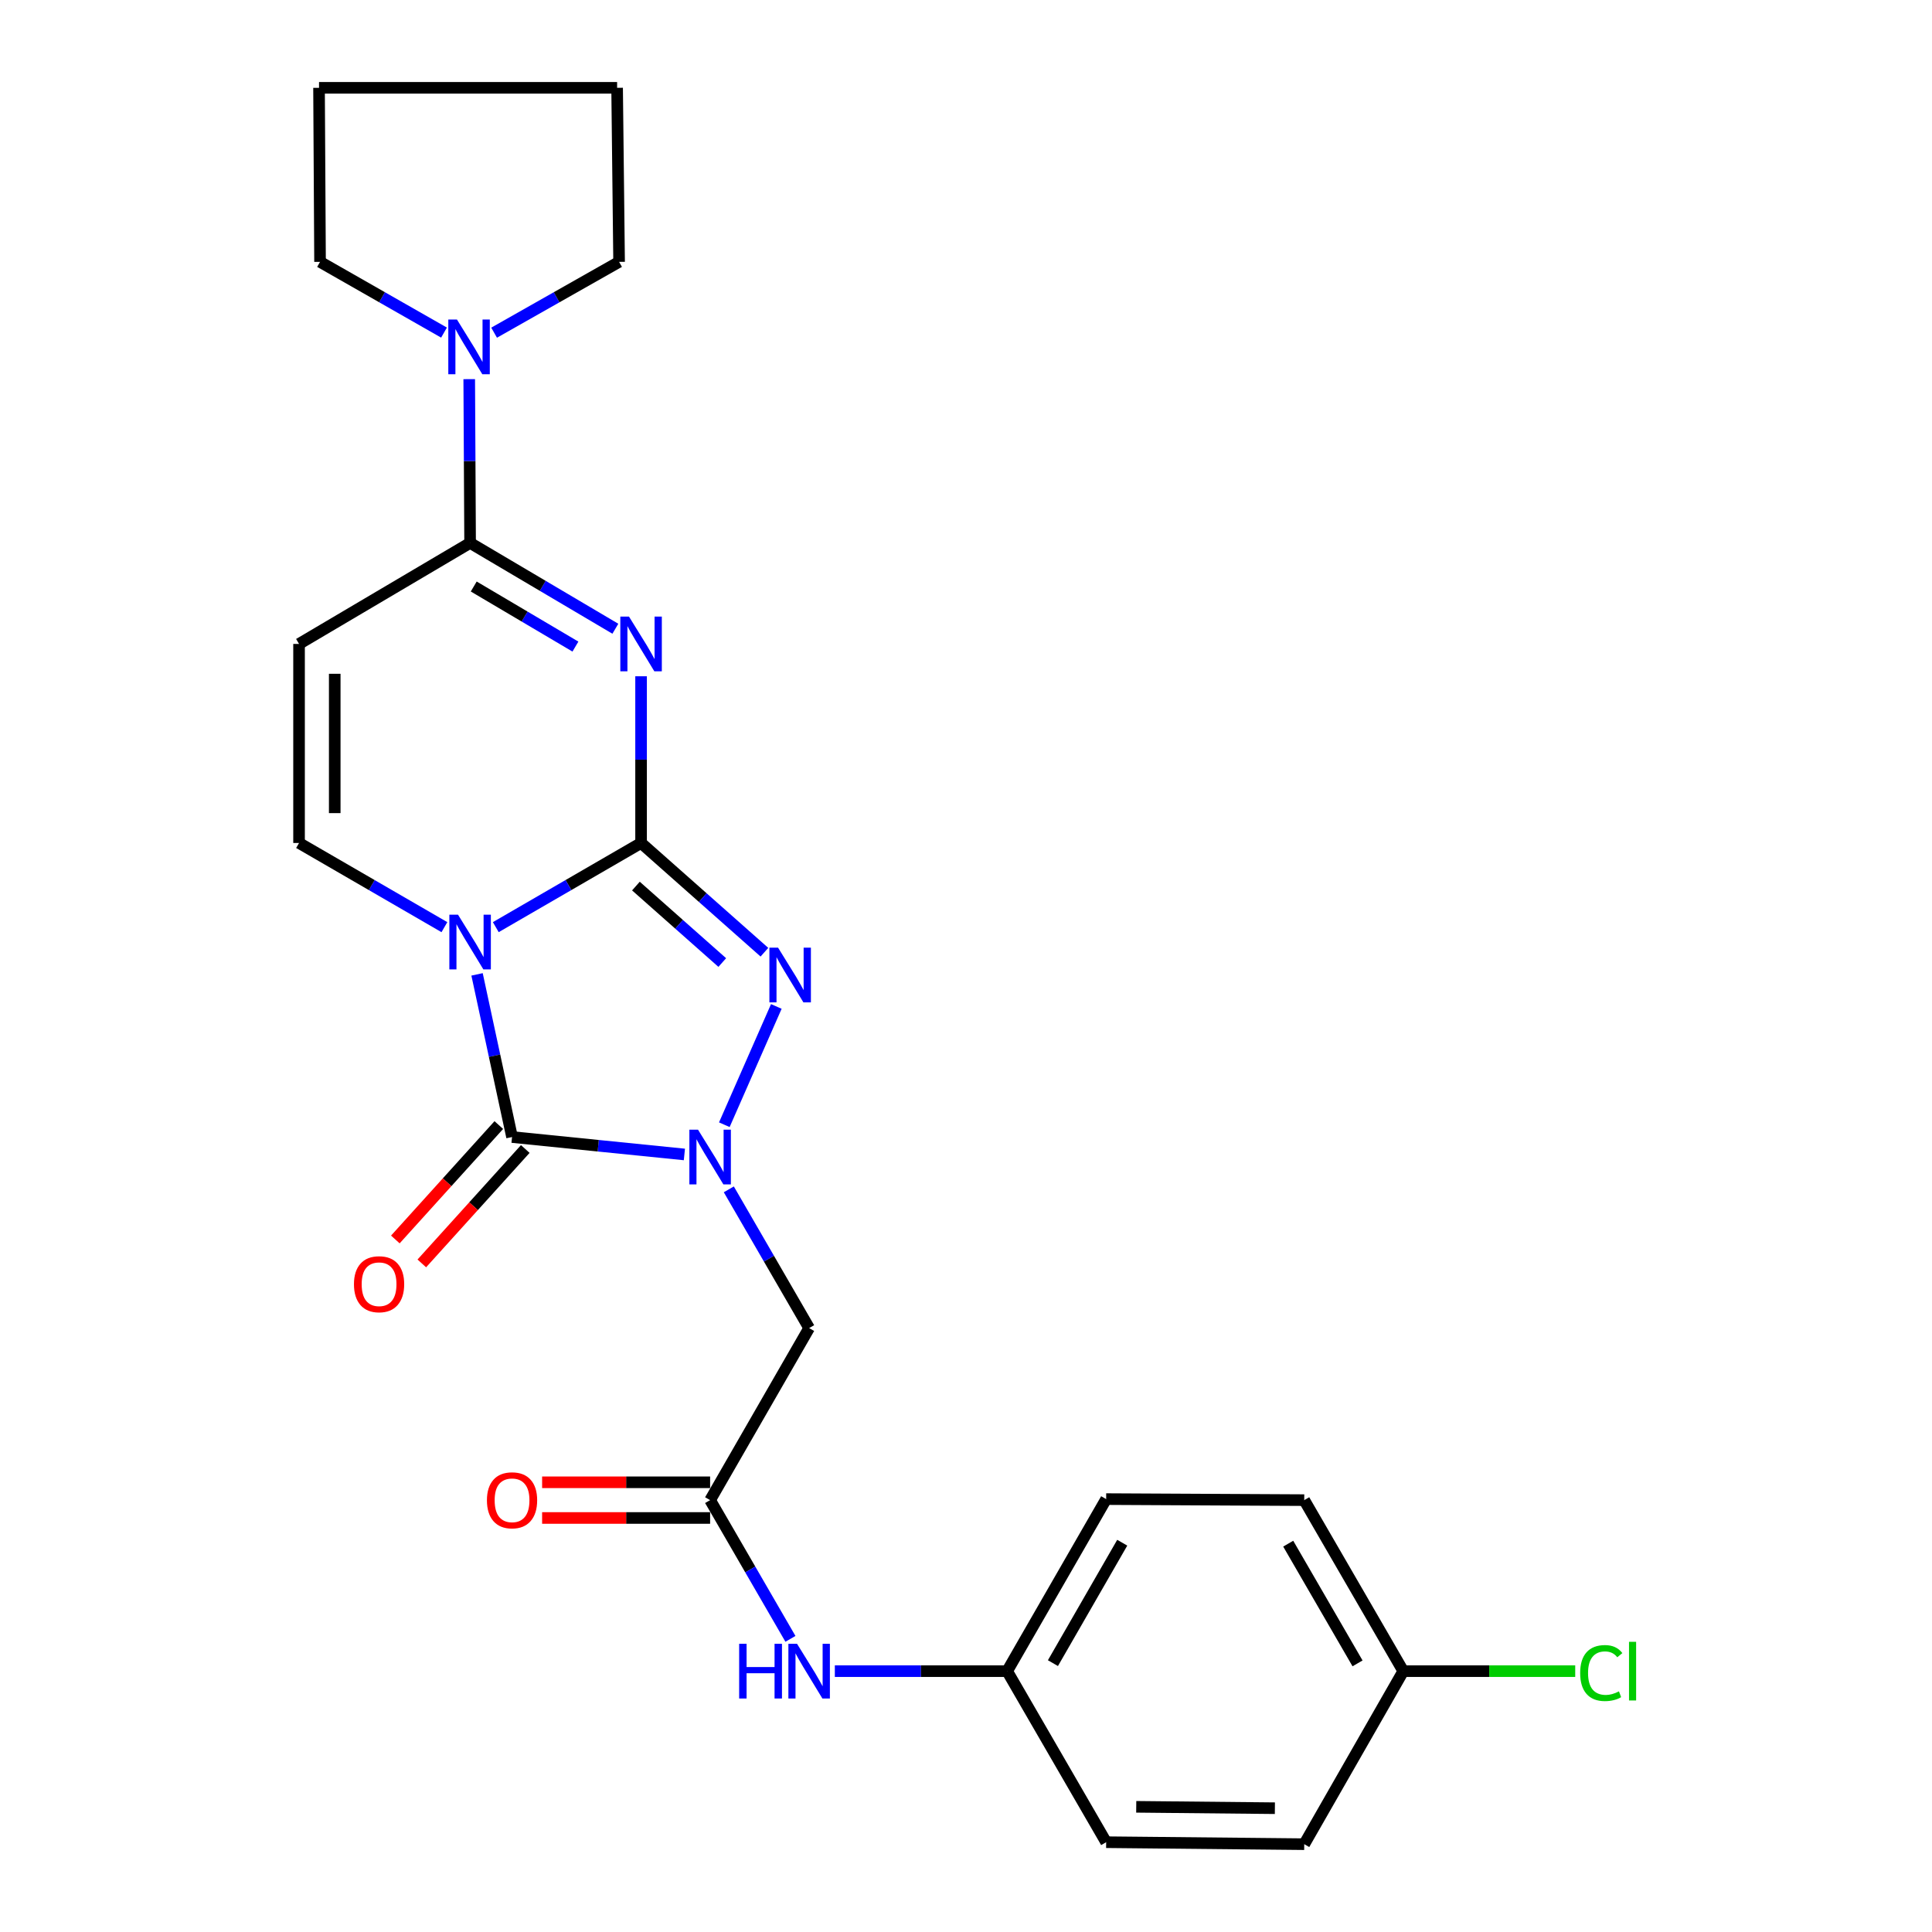<?xml version='1.0' encoding='iso-8859-1'?>
<svg version='1.1' baseProfile='full'
              xmlns='http://www.w3.org/2000/svg'
                      xmlns:rdkit='http://www.rdkit.org/xml'
                      xmlns:xlink='http://www.w3.org/1999/xlink'
                  xml:space='preserve'
width='1000px' height='1000px' viewBox='0 0 1000 1000'>
<!-- END OF HEADER -->
<rect style='opacity:1.0;fill:#FFFFFF;stroke:none' width='1000' height='1000' x='0' y='0'> </rect>
<path class='bond-0' d='M 331.82,436.324 L 294.221,458.108' style='fill:none;fill-rule:evenodd;stroke:#000000;stroke-width:6px;stroke-linecap:butt;stroke-linejoin:miter;stroke-opacity:1' />
<path class='bond-0' d='M 294.221,458.108 L 256.621,479.891' style='fill:none;fill-rule:evenodd;stroke:#0000FF;stroke-width:6px;stroke-linecap:butt;stroke-linejoin:miter;stroke-opacity:1' />
<path class='bond-1' d='M 331.82,436.324 L 331.82,393.18' style='fill:none;fill-rule:evenodd;stroke:#000000;stroke-width:6px;stroke-linecap:butt;stroke-linejoin:miter;stroke-opacity:1' />
<path class='bond-1' d='M 331.82,393.18 L 331.82,350.035' style='fill:none;fill-rule:evenodd;stroke:#0000FF;stroke-width:6px;stroke-linecap:butt;stroke-linejoin:miter;stroke-opacity:1' />
<path class='bond-4' d='M 331.82,436.324 L 363.741,464.594' style='fill:none;fill-rule:evenodd;stroke:#000000;stroke-width:6px;stroke-linecap:butt;stroke-linejoin:miter;stroke-opacity:1' />
<path class='bond-4' d='M 363.741,464.594 L 395.661,492.864' style='fill:none;fill-rule:evenodd;stroke:#0000FF;stroke-width:6px;stroke-linecap:butt;stroke-linejoin:miter;stroke-opacity:1' />
<path class='bond-4' d='M 329.151,458.631 L 351.496,478.42' style='fill:none;fill-rule:evenodd;stroke:#000000;stroke-width:6px;stroke-linecap:butt;stroke-linejoin:miter;stroke-opacity:1' />
<path class='bond-4' d='M 351.496,478.42 L 373.84,498.209' style='fill:none;fill-rule:evenodd;stroke:#0000FF;stroke-width:6px;stroke-linecap:butt;stroke-linejoin:miter;stroke-opacity:1' />
<path class='bond-3' d='M 246.925,504.336 L 255.98,546.431' style='fill:none;fill-rule:evenodd;stroke:#0000FF;stroke-width:6px;stroke-linecap:butt;stroke-linejoin:miter;stroke-opacity:1' />
<path class='bond-3' d='M 255.98,546.431 L 265.035,588.527' style='fill:none;fill-rule:evenodd;stroke:#000000;stroke-width:6px;stroke-linecap:butt;stroke-linejoin:miter;stroke-opacity:1' />
<path class='bond-6' d='M 230.026,479.895 L 192.407,458.109' style='fill:none;fill-rule:evenodd;stroke:#0000FF;stroke-width:6px;stroke-linecap:butt;stroke-linejoin:miter;stroke-opacity:1' />
<path class='bond-6' d='M 192.407,458.109 L 154.787,436.324' style='fill:none;fill-rule:evenodd;stroke:#000000;stroke-width:6px;stroke-linecap:butt;stroke-linejoin:miter;stroke-opacity:1' />
<path class='bond-5' d='M 318.51,325.436 L 280.917,303.224' style='fill:none;fill-rule:evenodd;stroke:#0000FF;stroke-width:6px;stroke-linecap:butt;stroke-linejoin:miter;stroke-opacity:1' />
<path class='bond-5' d='M 280.917,303.224 L 243.324,281.013' style='fill:none;fill-rule:evenodd;stroke:#000000;stroke-width:6px;stroke-linecap:butt;stroke-linejoin:miter;stroke-opacity:1' />
<path class='bond-5' d='M 297.838,334.673 L 271.522,319.125' style='fill:none;fill-rule:evenodd;stroke:#0000FF;stroke-width:6px;stroke-linecap:butt;stroke-linejoin:miter;stroke-opacity:1' />
<path class='bond-5' d='M 271.522,319.125 L 245.207,303.577' style='fill:none;fill-rule:evenodd;stroke:#000000;stroke-width:6px;stroke-linecap:butt;stroke-linejoin:miter;stroke-opacity:1' />
<path class='bond-2' d='M 374.912,582.156 L 401.824,520.935' style='fill:none;fill-rule:evenodd;stroke:#0000FF;stroke-width:6px;stroke-linecap:butt;stroke-linejoin:miter;stroke-opacity:1' />
<path class='bond-8' d='M 377.235,615.607 L 398.021,651.512' style='fill:none;fill-rule:evenodd;stroke:#0000FF;stroke-width:6px;stroke-linecap:butt;stroke-linejoin:miter;stroke-opacity:1' />
<path class='bond-8' d='M 398.021,651.512 L 418.808,687.416' style='fill:none;fill-rule:evenodd;stroke:#000000;stroke-width:6px;stroke-linecap:butt;stroke-linejoin:miter;stroke-opacity:1' />
<path class='bond-25' d='M 354.241,597.544 L 309.638,593.035' style='fill:none;fill-rule:evenodd;stroke:#0000FF;stroke-width:6px;stroke-linecap:butt;stroke-linejoin:miter;stroke-opacity:1' />
<path class='bond-25' d='M 309.638,593.035 L 265.035,588.527' style='fill:none;fill-rule:evenodd;stroke:#000000;stroke-width:6px;stroke-linecap:butt;stroke-linejoin:miter;stroke-opacity:1' />
<path class='bond-11' d='M 258.186,582.333 L 231.409,611.941' style='fill:none;fill-rule:evenodd;stroke:#000000;stroke-width:6px;stroke-linecap:butt;stroke-linejoin:miter;stroke-opacity:1' />
<path class='bond-11' d='M 231.409,611.941 L 204.631,641.549' style='fill:none;fill-rule:evenodd;stroke:#FF0000;stroke-width:6px;stroke-linecap:butt;stroke-linejoin:miter;stroke-opacity:1' />
<path class='bond-11' d='M 271.884,594.721 L 245.106,624.329' style='fill:none;fill-rule:evenodd;stroke:#000000;stroke-width:6px;stroke-linecap:butt;stroke-linejoin:miter;stroke-opacity:1' />
<path class='bond-11' d='M 245.106,624.329 L 218.328,653.937' style='fill:none;fill-rule:evenodd;stroke:#FF0000;stroke-width:6px;stroke-linecap:butt;stroke-linejoin:miter;stroke-opacity:1' />
<path class='bond-7' d='M 243.324,281.013 L 154.787,333.299' style='fill:none;fill-rule:evenodd;stroke:#000000;stroke-width:6px;stroke-linecap:butt;stroke-linejoin:miter;stroke-opacity:1' />
<path class='bond-9' d='M 243.324,281.013 L 243.097,238.628' style='fill:none;fill-rule:evenodd;stroke:#000000;stroke-width:6px;stroke-linecap:butt;stroke-linejoin:miter;stroke-opacity:1' />
<path class='bond-9' d='M 243.097,238.628 L 242.87,196.244' style='fill:none;fill-rule:evenodd;stroke:#0000FF;stroke-width:6px;stroke-linecap:butt;stroke-linejoin:miter;stroke-opacity:1' />
<path class='bond-26' d='M 154.787,436.324 L 154.787,333.299' style='fill:none;fill-rule:evenodd;stroke:#000000;stroke-width:6px;stroke-linecap:butt;stroke-linejoin:miter;stroke-opacity:1' />
<path class='bond-26' d='M 173.256,420.87 L 173.256,348.753' style='fill:none;fill-rule:evenodd;stroke:#000000;stroke-width:6px;stroke-linecap:butt;stroke-linejoin:miter;stroke-opacity:1' />
<path class='bond-10' d='M 418.808,687.416 L 367.557,776.466' style='fill:none;fill-rule:evenodd;stroke:#000000;stroke-width:6px;stroke-linecap:butt;stroke-linejoin:miter;stroke-opacity:1' />
<path class='bond-21' d='M 229.82,172.153 L 197.737,153.847' style='fill:none;fill-rule:evenodd;stroke:#0000FF;stroke-width:6px;stroke-linecap:butt;stroke-linejoin:miter;stroke-opacity:1' />
<path class='bond-21' d='M 197.737,153.847 L 165.653,135.541' style='fill:none;fill-rule:evenodd;stroke:#000000;stroke-width:6px;stroke-linecap:butt;stroke-linejoin:miter;stroke-opacity:1' />
<path class='bond-22' d='M 255.752,172.197 L 288.097,153.869' style='fill:none;fill-rule:evenodd;stroke:#0000FF;stroke-width:6px;stroke-linecap:butt;stroke-linejoin:miter;stroke-opacity:1' />
<path class='bond-22' d='M 288.097,153.869 L 320.441,135.541' style='fill:none;fill-rule:evenodd;stroke:#000000;stroke-width:6px;stroke-linecap:butt;stroke-linejoin:miter;stroke-opacity:1' />
<path class='bond-12' d='M 367.557,776.466 L 388.343,812.366' style='fill:none;fill-rule:evenodd;stroke:#000000;stroke-width:6px;stroke-linecap:butt;stroke-linejoin:miter;stroke-opacity:1' />
<path class='bond-12' d='M 388.343,812.366 L 409.128,848.265' style='fill:none;fill-rule:evenodd;stroke:#0000FF;stroke-width:6px;stroke-linecap:butt;stroke-linejoin:miter;stroke-opacity:1' />
<path class='bond-13' d='M 367.557,767.232 L 324.078,767.232' style='fill:none;fill-rule:evenodd;stroke:#000000;stroke-width:6px;stroke-linecap:butt;stroke-linejoin:miter;stroke-opacity:1' />
<path class='bond-13' d='M 324.078,767.232 L 280.598,767.232' style='fill:none;fill-rule:evenodd;stroke:#FF0000;stroke-width:6px;stroke-linecap:butt;stroke-linejoin:miter;stroke-opacity:1' />
<path class='bond-13' d='M 367.557,785.701 L 324.078,785.701' style='fill:none;fill-rule:evenodd;stroke:#000000;stroke-width:6px;stroke-linecap:butt;stroke-linejoin:miter;stroke-opacity:1' />
<path class='bond-13' d='M 324.078,785.701 L 280.598,785.701' style='fill:none;fill-rule:evenodd;stroke:#FF0000;stroke-width:6px;stroke-linecap:butt;stroke-linejoin:miter;stroke-opacity:1' />
<path class='bond-14' d='M 432.11,864.983 L 476.704,864.983' style='fill:none;fill-rule:evenodd;stroke:#0000FF;stroke-width:6px;stroke-linecap:butt;stroke-linejoin:miter;stroke-opacity:1' />
<path class='bond-14' d='M 476.704,864.983 L 521.299,864.983' style='fill:none;fill-rule:evenodd;stroke:#000000;stroke-width:6px;stroke-linecap:butt;stroke-linejoin:miter;stroke-opacity:1' />
<path class='bond-17' d='M 521.299,864.983 L 572.549,953.519' style='fill:none;fill-rule:evenodd;stroke:#000000;stroke-width:6px;stroke-linecap:butt;stroke-linejoin:miter;stroke-opacity:1' />
<path class='bond-18' d='M 521.299,864.983 L 572.549,775.933' style='fill:none;fill-rule:evenodd;stroke:#000000;stroke-width:6px;stroke-linecap:butt;stroke-linejoin:miter;stroke-opacity:1' />
<path class='bond-18' d='M 544.993,860.837 L 580.869,798.503' style='fill:none;fill-rule:evenodd;stroke:#000000;stroke-width:6px;stroke-linecap:butt;stroke-linejoin:miter;stroke-opacity:1' />
<path class='bond-15' d='M 726.332,864.983 L 675.071,776.466' style='fill:none;fill-rule:evenodd;stroke:#000000;stroke-width:6px;stroke-linecap:butt;stroke-linejoin:miter;stroke-opacity:1' />
<path class='bond-15' d='M 702.661,860.961 L 666.778,798.999' style='fill:none;fill-rule:evenodd;stroke:#000000;stroke-width:6px;stroke-linecap:butt;stroke-linejoin:miter;stroke-opacity:1' />
<path class='bond-16' d='M 726.332,864.983 L 770.831,864.983' style='fill:none;fill-rule:evenodd;stroke:#000000;stroke-width:6px;stroke-linecap:butt;stroke-linejoin:miter;stroke-opacity:1' />
<path class='bond-16' d='M 770.831,864.983 L 815.331,864.983' style='fill:none;fill-rule:evenodd;stroke:#00CC00;stroke-width:6px;stroke-linecap:butt;stroke-linejoin:miter;stroke-opacity:1' />
<path class='bond-28' d='M 726.332,864.983 L 675.071,954.545' style='fill:none;fill-rule:evenodd;stroke:#000000;stroke-width:6px;stroke-linecap:butt;stroke-linejoin:miter;stroke-opacity:1' />
<path class='bond-19' d='M 572.549,953.519 L 675.071,954.545' style='fill:none;fill-rule:evenodd;stroke:#000000;stroke-width:6px;stroke-linecap:butt;stroke-linejoin:miter;stroke-opacity:1' />
<path class='bond-19' d='M 588.112,935.206 L 659.878,935.924' style='fill:none;fill-rule:evenodd;stroke:#000000;stroke-width:6px;stroke-linecap:butt;stroke-linejoin:miter;stroke-opacity:1' />
<path class='bond-20' d='M 572.549,775.933 L 675.071,776.466' style='fill:none;fill-rule:evenodd;stroke:#000000;stroke-width:6px;stroke-linecap:butt;stroke-linejoin:miter;stroke-opacity:1' />
<path class='bond-24' d='M 165.653,135.541 L 165.13,45.455' style='fill:none;fill-rule:evenodd;stroke:#000000;stroke-width:6px;stroke-linecap:butt;stroke-linejoin:miter;stroke-opacity:1' />
<path class='bond-23' d='M 320.441,135.541 L 319.415,45.455' style='fill:none;fill-rule:evenodd;stroke:#000000;stroke-width:6px;stroke-linecap:butt;stroke-linejoin:miter;stroke-opacity:1' />
<path class='bond-27' d='M 319.415,45.455 L 165.13,45.455' style='fill:none;fill-rule:evenodd;stroke:#000000;stroke-width:6px;stroke-linecap:butt;stroke-linejoin:miter;stroke-opacity:1' />
<path  class='atom-1' d='M 237.064 473.435
L 246.344 488.435
Q 247.264 489.915, 248.744 492.595
Q 250.224 495.275, 250.304 495.435
L 250.304 473.435
L 254.064 473.435
L 254.064 501.755
L 250.184 501.755
L 240.224 485.355
Q 239.064 483.435, 237.824 481.235
Q 236.624 479.035, 236.264 478.355
L 236.264 501.755
L 232.584 501.755
L 232.584 473.435
L 237.064 473.435
' fill='#0000FF'/>
<path  class='atom-2' d='M 325.56 319.139
L 334.84 334.139
Q 335.76 335.619, 337.24 338.299
Q 338.72 340.979, 338.8 341.139
L 338.8 319.139
L 342.56 319.139
L 342.56 347.459
L 338.68 347.459
L 328.72 331.059
Q 327.56 329.139, 326.32 326.939
Q 325.12 324.739, 324.76 324.059
L 324.76 347.459
L 321.08 347.459
L 321.08 319.139
L 325.56 319.139
' fill='#0000FF'/>
<path  class='atom-3' d='M 361.297 584.73
L 370.577 599.73
Q 371.497 601.21, 372.977 603.89
Q 374.457 606.57, 374.537 606.73
L 374.537 584.73
L 378.297 584.73
L 378.297 613.05
L 374.417 613.05
L 364.457 596.65
Q 363.297 594.73, 362.057 592.53
Q 360.857 590.33, 360.497 589.65
L 360.497 613.05
L 356.817 613.05
L 356.817 584.73
L 361.297 584.73
' fill='#0000FF'/>
<path  class='atom-5' d='M 402.718 490.498
L 411.998 505.498
Q 412.918 506.978, 414.398 509.658
Q 415.878 512.338, 415.958 512.498
L 415.958 490.498
L 419.718 490.498
L 419.718 518.818
L 415.838 518.818
L 405.878 502.418
Q 404.718 500.498, 403.478 498.298
Q 402.278 496.098, 401.918 495.418
L 401.918 518.818
L 398.238 518.818
L 398.238 490.498
L 402.718 490.498
' fill='#0000FF'/>
<path  class='atom-10' d='M 236.52 165.388
L 245.8 180.388
Q 246.72 181.868, 248.2 184.548
Q 249.68 187.228, 249.76 187.388
L 249.76 165.388
L 253.52 165.388
L 253.52 193.708
L 249.64 193.708
L 239.68 177.308
Q 238.52 175.388, 237.28 173.188
Q 236.08 170.988, 235.72 170.308
L 235.72 193.708
L 232.04 193.708
L 232.04 165.388
L 236.52 165.388
' fill='#0000FF'/>
<path  class='atom-12' d='M 183.208 664.708
Q 183.208 657.908, 186.568 654.108
Q 189.928 650.308, 196.208 650.308
Q 202.488 650.308, 205.848 654.108
Q 209.208 657.908, 209.208 664.708
Q 209.208 671.588, 205.808 675.508
Q 202.408 679.388, 196.208 679.388
Q 189.968 679.388, 186.568 675.508
Q 183.208 671.628, 183.208 664.708
M 196.208 676.188
Q 200.528 676.188, 202.848 673.308
Q 205.208 670.388, 205.208 664.708
Q 205.208 659.148, 202.848 656.348
Q 200.528 653.508, 196.208 653.508
Q 191.888 653.508, 189.528 656.308
Q 187.208 659.108, 187.208 664.708
Q 187.208 670.428, 189.528 673.308
Q 191.888 676.188, 196.208 676.188
' fill='#FF0000'/>
<path  class='atom-13' d='M 382.588 850.823
L 386.428 850.823
L 386.428 862.863
L 400.908 862.863
L 400.908 850.823
L 404.748 850.823
L 404.748 879.143
L 400.908 879.143
L 400.908 866.063
L 386.428 866.063
L 386.428 879.143
L 382.588 879.143
L 382.588 850.823
' fill='#0000FF'/>
<path  class='atom-13' d='M 412.548 850.823
L 421.828 865.823
Q 422.748 867.303, 424.228 869.983
Q 425.708 872.663, 425.788 872.823
L 425.788 850.823
L 429.548 850.823
L 429.548 879.143
L 425.668 879.143
L 415.708 862.743
Q 414.548 860.823, 413.308 858.623
Q 412.108 856.423, 411.748 855.743
L 411.748 879.143
L 408.068 879.143
L 408.068 850.823
L 412.548 850.823
' fill='#0000FF'/>
<path  class='atom-14' d='M 252.035 776.546
Q 252.035 769.746, 255.395 765.946
Q 258.755 762.146, 265.035 762.146
Q 271.315 762.146, 274.675 765.946
Q 278.035 769.746, 278.035 776.546
Q 278.035 783.426, 274.635 787.346
Q 271.235 791.226, 265.035 791.226
Q 258.795 791.226, 255.395 787.346
Q 252.035 783.466, 252.035 776.546
M 265.035 788.026
Q 269.355 788.026, 271.675 785.146
Q 274.035 782.226, 274.035 776.546
Q 274.035 770.986, 271.675 768.186
Q 269.355 765.346, 265.035 765.346
Q 260.715 765.346, 258.355 768.146
Q 256.035 770.946, 256.035 776.546
Q 256.035 782.266, 258.355 785.146
Q 260.715 788.026, 265.035 788.026
' fill='#FF0000'/>
<path  class='atom-17' d='M 817.893 865.963
Q 817.893 858.923, 821.173 855.243
Q 824.493 851.523, 830.773 851.523
Q 836.613 851.523, 839.733 855.643
L 837.093 857.803
Q 834.813 854.803, 830.773 854.803
Q 826.493 854.803, 824.213 857.683
Q 821.973 860.523, 821.973 865.963
Q 821.973 871.563, 824.293 874.443
Q 826.653 877.323, 831.213 877.323
Q 834.333 877.323, 837.973 875.443
L 839.093 878.443
Q 837.613 879.403, 835.373 879.963
Q 833.133 880.523, 830.653 880.523
Q 824.493 880.523, 821.173 876.763
Q 817.893 873.003, 817.893 865.963
' fill='#00CC00'/>
<path  class='atom-17' d='M 843.173 849.803
L 846.853 849.803
L 846.853 880.163
L 843.173 880.163
L 843.173 849.803
' fill='#00CC00'/>
</svg>
